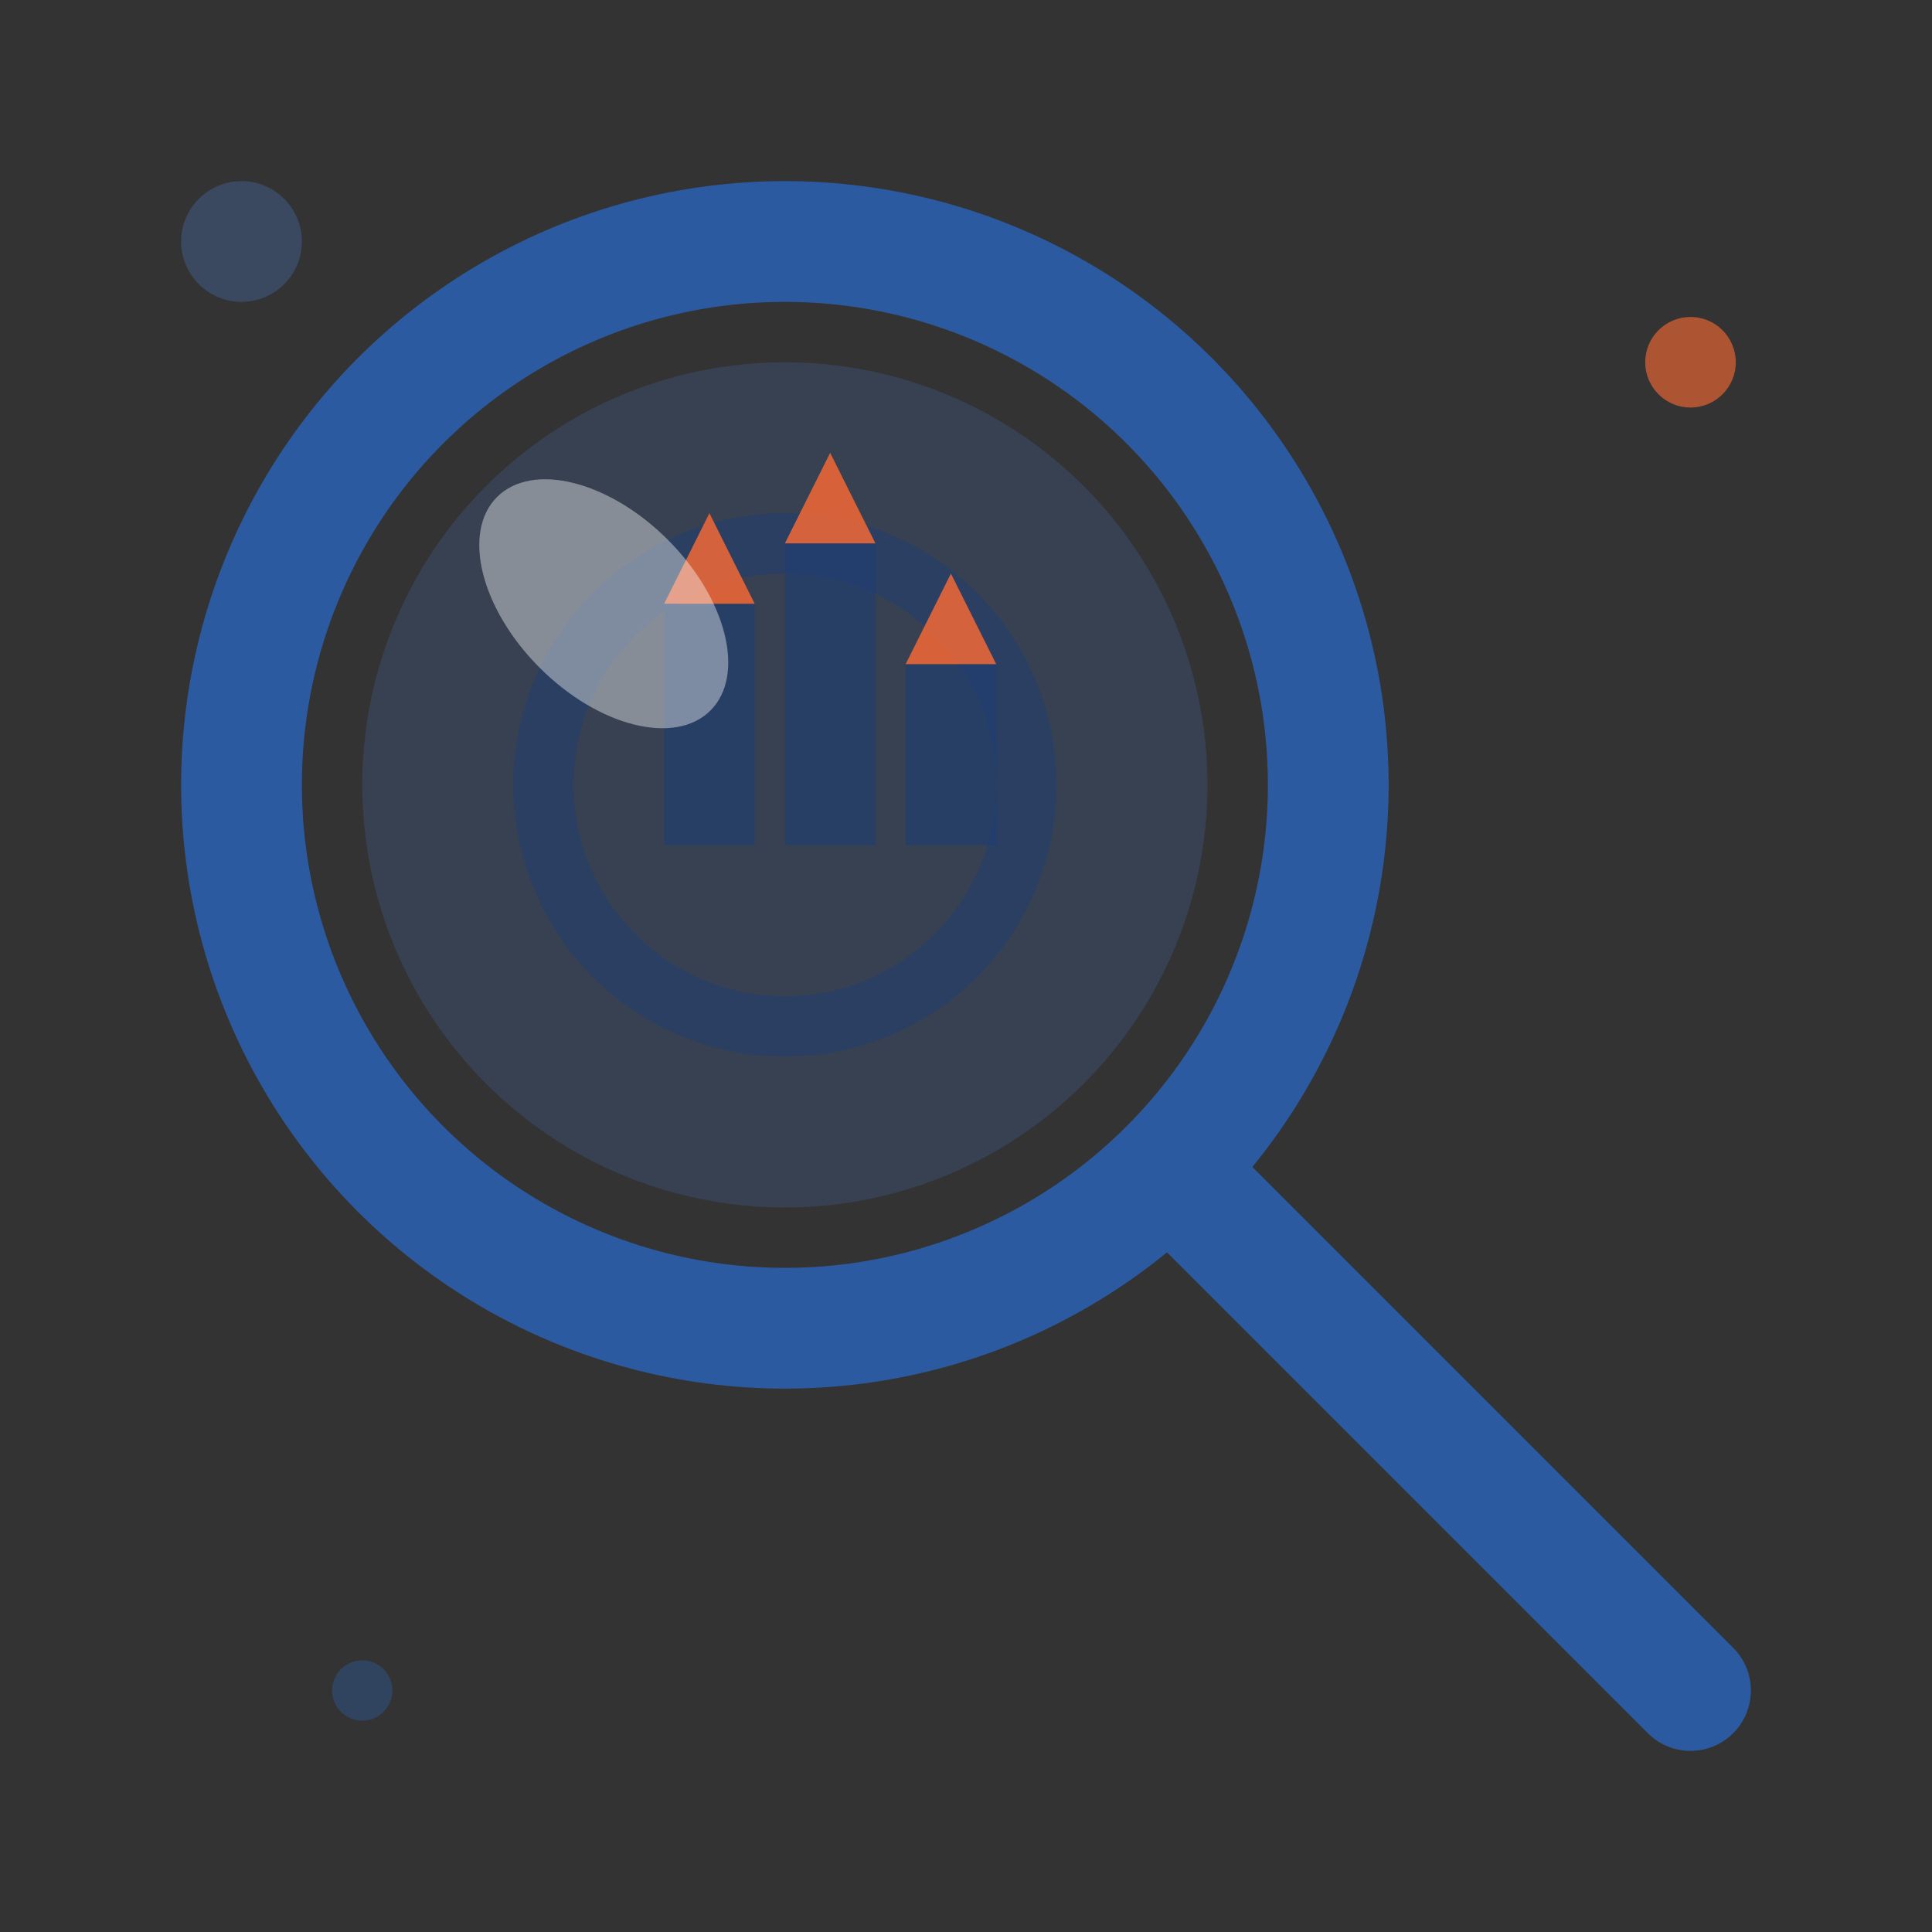 <svg width="64" height="64" viewBox="0 0 64 64" fill="none" xmlns="http://www.w3.org/2000/svg">
  <rect x="0" y="0" width="64" height="64" fill="#333333" stroke="none"/>
  <!-- Magnifying glass circle -->
  <circle cx="26" cy="26" r="18" fill="none" stroke="#2c5aa0" stroke-width="4"/>
  <circle cx="26" cy="26" r="14" fill="#4a7bc8" opacity="0.2"/>
  
  <!-- Magnifying glass handle -->
  <line x1="40" y1="40" x2="56" y2="56" stroke="#2c5aa0" stroke-width="4" stroke-linecap="round"/>
  
  <!-- Inner search elements -->
  <circle cx="26" cy="26" r="8" fill="none" stroke="#1e3f73" stroke-width="2" opacity="0.5"/>
  
  <!-- Property/building icons inside -->
  <rect x="22" y="20" width="3" height="8" fill="#1e3f73" opacity="0.6"/>
  <rect x="26" y="18" width="3" height="10" fill="#1e3f73" opacity="0.6"/>
  <rect x="30" y="22" width="3" height="6" fill="#1e3f73" opacity="0.6"/>
  
  <!-- Small triangular roofs -->
  <polygon points="22,20 23.5,17 25,20" fill="#ff6b35" opacity="0.8"/>
  <polygon points="26,18 27.5,15 29,18" fill="#ff6b35" opacity="0.8"/>
  <polygon points="30,22 31.5,19 33,22" fill="#ff6b35" opacity="0.8"/>
  
  <!-- Lens reflection -->
  <ellipse cx="20" cy="20" rx="3" ry="5" fill="#ffffff" opacity="0.4" transform="rotate(-45 20 20)"/>
  
  <!-- Additional decorative elements -->
  <circle cx="8" cy="8" r="2" fill="#4a7bc8" opacity="0.3"/>
  <circle cx="56" cy="12" r="1.5" fill="#ff6b35" opacity="0.6"/>
  <circle cx="12" cy="56" r="1" fill="#2c5aa0" opacity="0.4"/>
</svg>
